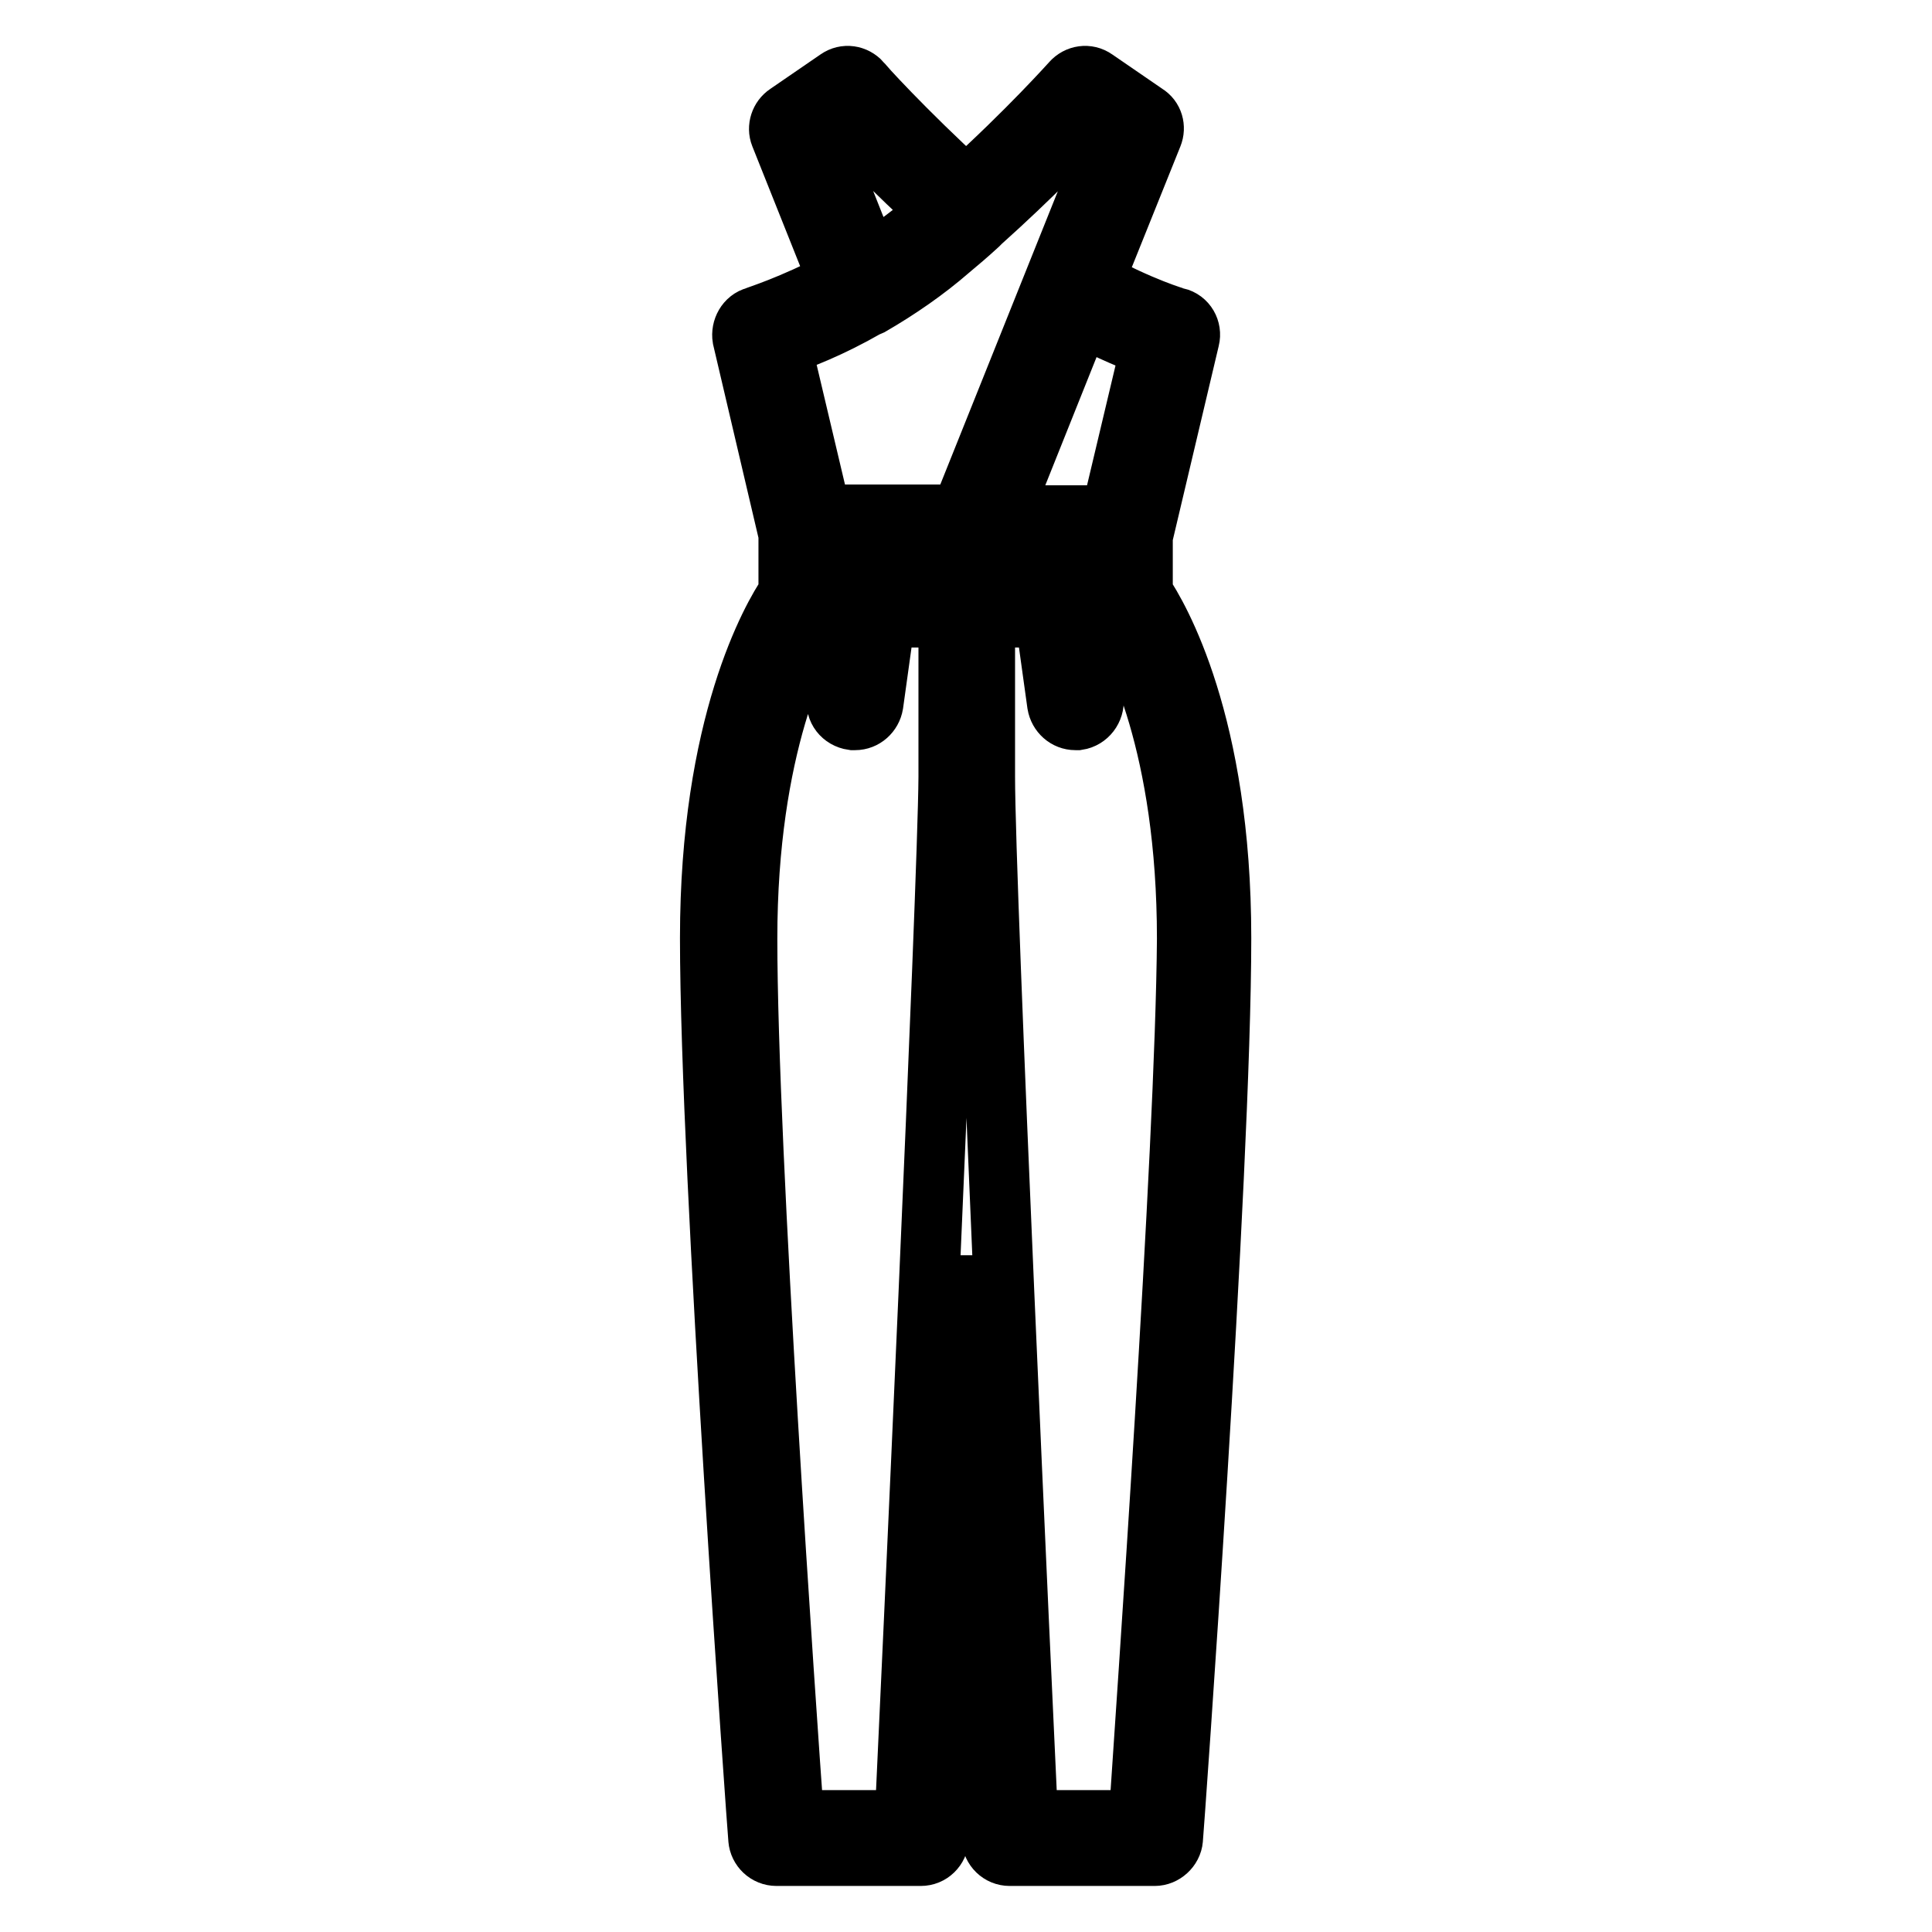 <?xml version="1.0" encoding="utf-8"?>
<!-- Svg Vector Icons : http://www.onlinewebfonts.com/icon -->
<!DOCTYPE svg PUBLIC "-//W3C//DTD SVG 1.1//EN" "http://www.w3.org/Graphics/SVG/1.1/DTD/svg11.dtd">
<svg version="1.1" xmlns="http://www.w3.org/2000/svg" xmlns:xlink="http://www.w3.org/1999/xlink" x="0px" y="0px" viewBox="0 0 256 256" enable-background="new 0 0 256 256" xml:space="preserve">
<g> <path stroke-width="8" fill-opacity="0" stroke="#000000"  d="M151.4,78.6v-7.5l6.2-26.2c0.3-1.2-0.4-2.5-1.7-2.8c-0.1,0-4.8-1.4-11-4.8l7.8-19.4c0.4-1,0.1-2.2-0.9-2.8 l-6.7-4.6c-1-0.7-2.3-0.5-3.1,0.4c-0.1,0.1-5.7,6.4-14,13.9c-8.2-7.5-13.9-13.8-13.9-13.9c-0.8-0.9-2.1-1.1-3.1-0.4l-6.7,4.6 c-0.9,0.6-1.3,1.8-0.9,2.8l7.7,19.3c-6.2,3.3-10.9,4.7-11,4.8c-1.2,0.3-1.9,1.6-1.7,2.8l6.1,26v7.8c-2.2,3.2-10.4,17.4-10.4,45.7 c0,31.2,6.3,118.5,6.4,119.4c0.1,1.2,1.1,2.2,2.4,2.2h19.1c1.3,0,2.3-1,2.4-2.3c0.1-2.8,1.9-41,3.5-77.1 c1.6,36.1,3.4,74.3,3.5,77.1c0.1,1.3,1.1,2.3,2.4,2.3H153c1.2,0,2.3-1,2.4-2.2c0.1-0.9,6.4-88.2,6.4-119.4 C161.8,95.8,153.5,81.7,151.4,78.6z M109.4,77.1V73h19.1c0.2,0.1,0.4,0.1,0.6,0.1h17.6v4L109.4,77.1L109.4,77.1z M147.2,68.3h-14.6 l10.6-26.5c3.9,2.1,7.2,3.4,9.3,4.2L147.2,68.3z M108.5,18l3.4-2.3c2.2,2.3,6.6,7,12.5,12.3l-1.7,1.4c-2.5,2.1-5,3.9-7.5,5.5 L108.5,18z M114.8,40.7c0.2-0.1,0.3-0.1,0.5-0.2c3.8-2.2,7.4-4.7,10.5-7.4c1.2-1,2.5-2.1,3.8-3.3c0.1-0.1,0.3-0.3,0.4-0.4 c6.7-6,11.8-11.3,14.1-13.9l3.4,2.3l-20.2,50.4h-18.5l-5.3-22.4C106,45,110.1,43.4,114.8,40.7z M119.9,241.2h-14.7 c-1-13.8-6.2-88.6-6.2-116.8c0-25.6,7.1-39.1,9.3-42.6h4.1l-1.5,10.9c-0.2,1.3,0.7,2.5,2.1,2.7c0.1,0,0.2,0,0.3,0 c1.2,0,2.2-0.9,2.4-2.1l1.6-11.5h8.4V103C125.6,117.9,120.7,224.2,119.9,241.2z M150.9,241.2h-14.7c-0.8-17-5.7-123.3-5.7-138.3 V81.8h8l1.6,11.5c0.2,1.2,1.2,2.1,2.4,2.1c0.1,0,0.2,0,0.3,0c1.3-0.2,2.2-1.4,2.1-2.7l-1.5-10.9h4.6c2.2,3.5,9.3,16.9,9.3,42.6 C157.1,152.6,151.8,227.4,150.9,241.2z"/></g>
</svg>